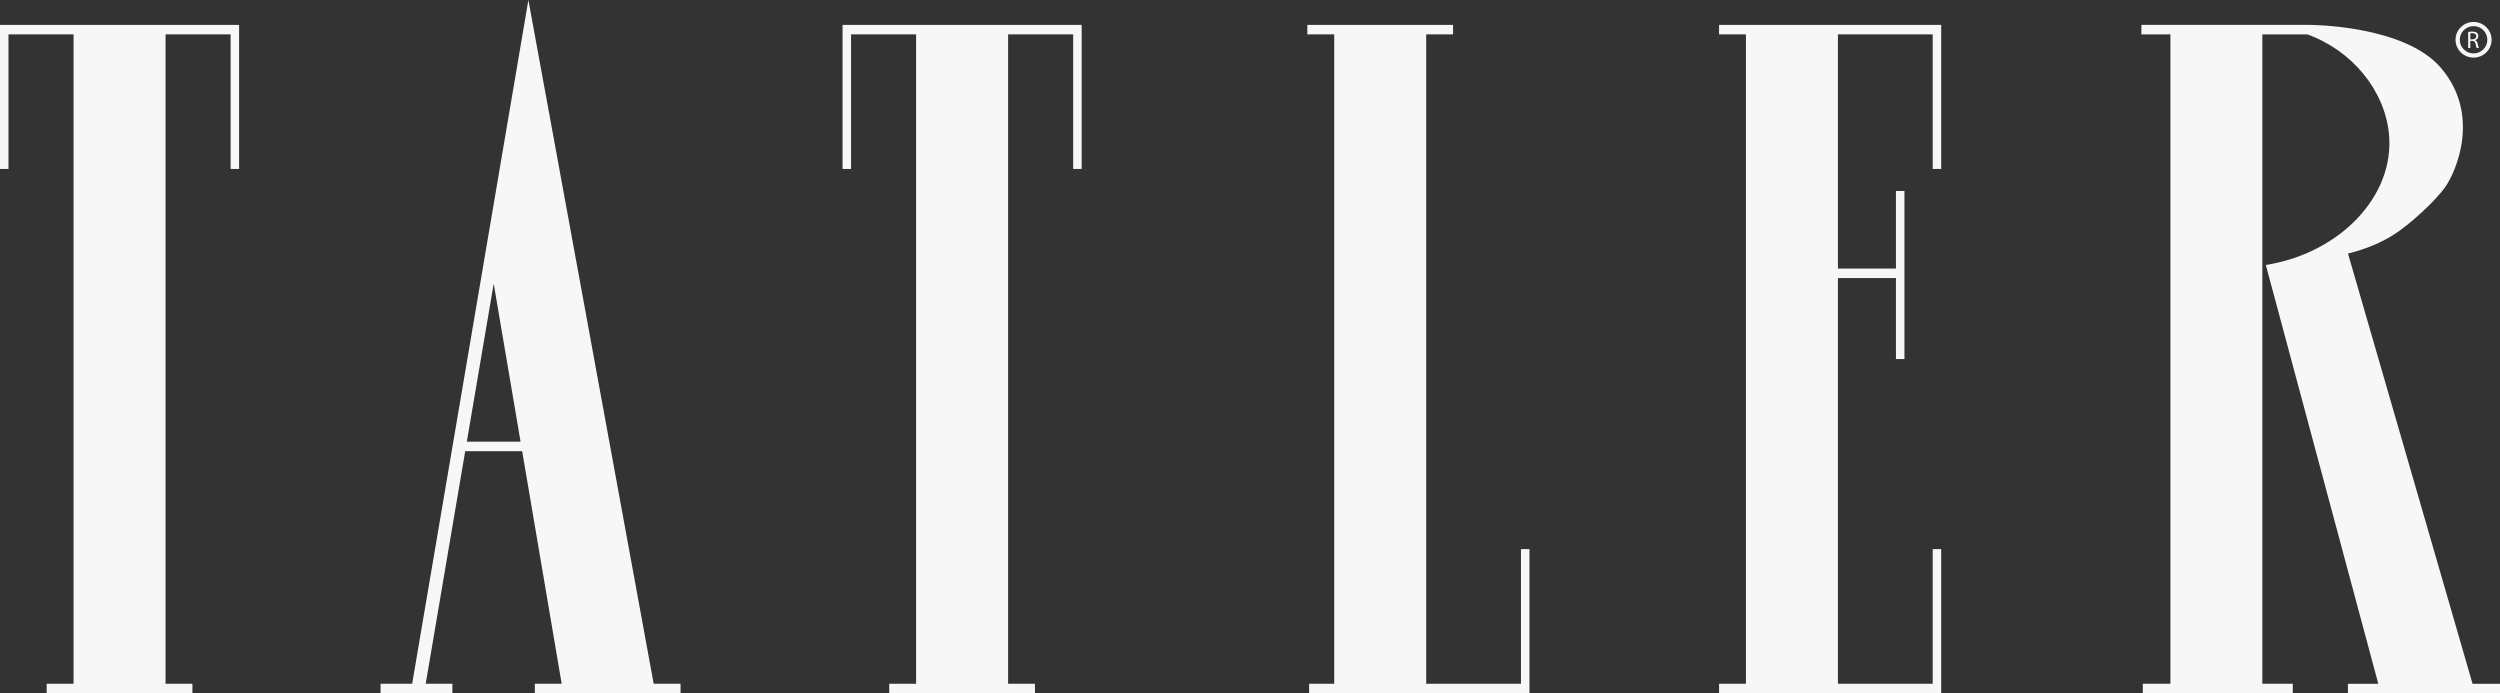 <svg width="119" height="33" viewBox="0 0 119 33" fill="none" xmlns="http://www.w3.org/2000/svg">
<rect x="0" y="0" width="119" height="33" fill="#333333" stroke="none"/>
<path d="M0 1.185V8.042H0.404V1.636H3.501V32.547H2.222V32.998H9.159V32.547H7.88V1.636H10.977V8.042H11.381V1.185H0Z" fill="#F7F7F7"/>
<path d="M40.106 1.185V8.042H40.51V1.636H43.607V32.547H42.328V32.998H49.264V32.547H47.986V1.636H51.083V8.042H51.487V1.185H40.106Z" fill="#F7F7F7"/>
<path d="M31.115 32.547L25.151 0L19.619 32.547H18.115V32.998H21.534V32.547H20.263L22.144 21.476H24.855L26.736 32.547H25.458V32.998H32.394V32.547H31.115ZM22.221 21.024L23.5 13.5L24.779 21.024H22.221Z" fill="#F7F7F7"/>
<path d="M72.398 26.138V32.547H67.887V1.636H69.166V1.185H62.23V1.636H63.509V32.547H62.315V32.998H72.803V26.138H72.398Z" fill="#F7F7F7"/>
<path d="M81.828 1.185V1.636H83.107V32.547H81.828V32.998H92.401V26.138H91.997V32.547H87.485V13.236H90.247V17.091H90.651V9.091H90.247V12.784H87.485V1.636H91.997V8.042H92.401V1.185H81.828Z" fill="#F7F7F7"/>
<path d="M117.693 32.547L111.765 12.071C112.27 11.938 113.078 11.706 113.886 11.206C114.694 10.707 115.951 9.544 116.412 8.875C116.901 8.168 118.107 5.455 116.175 3.216C114.424 1.185 109.946 1.185 109.946 1.185H101.931V1.636H103.311V32.547H101.998V32.998H109.136V32.547H107.688V1.636H109.829C111.959 2.405 113.504 4.293 113.713 6.358C114.014 9.317 111.381 12.055 107.853 12.613L113.207 32.548H111.761V33H119V32.548H117.689L117.693 32.547Z" fill="#F7F7F7"/>
<path d="M117.741 2.743C117.268 2.743 116.883 2.361 116.883 1.894C116.883 1.426 117.268 1.045 117.741 1.045C118.214 1.045 118.6 1.426 118.6 1.894C118.6 2.361 118.214 2.743 117.741 2.743ZM117.741 1.244C117.38 1.244 117.085 1.536 117.085 1.894C117.085 2.251 117.38 2.543 117.741 2.543C118.103 2.543 118.398 2.251 118.398 1.894C118.398 1.536 118.103 1.244 117.741 1.244Z" fill="#F7F7F7"/>
<path d="M117.487 1.52C117.537 1.51 117.612 1.504 117.681 1.504C117.79 1.504 117.858 1.524 117.907 1.568C117.947 1.602 117.968 1.656 117.968 1.716C117.968 1.818 117.903 1.886 117.82 1.914V1.918C117.881 1.938 117.917 1.994 117.935 2.073C117.962 2.181 117.98 2.255 117.996 2.285H117.891C117.879 2.263 117.86 2.197 117.838 2.099C117.814 1.994 117.774 1.952 117.681 1.95H117.586V2.285H117.485V1.522L117.487 1.52ZM117.588 1.872H117.691C117.8 1.872 117.869 1.814 117.869 1.724C117.869 1.624 117.796 1.58 117.689 1.58C117.64 1.58 117.606 1.584 117.588 1.59V1.872Z" fill="#F7F7F7"/>
</svg>
